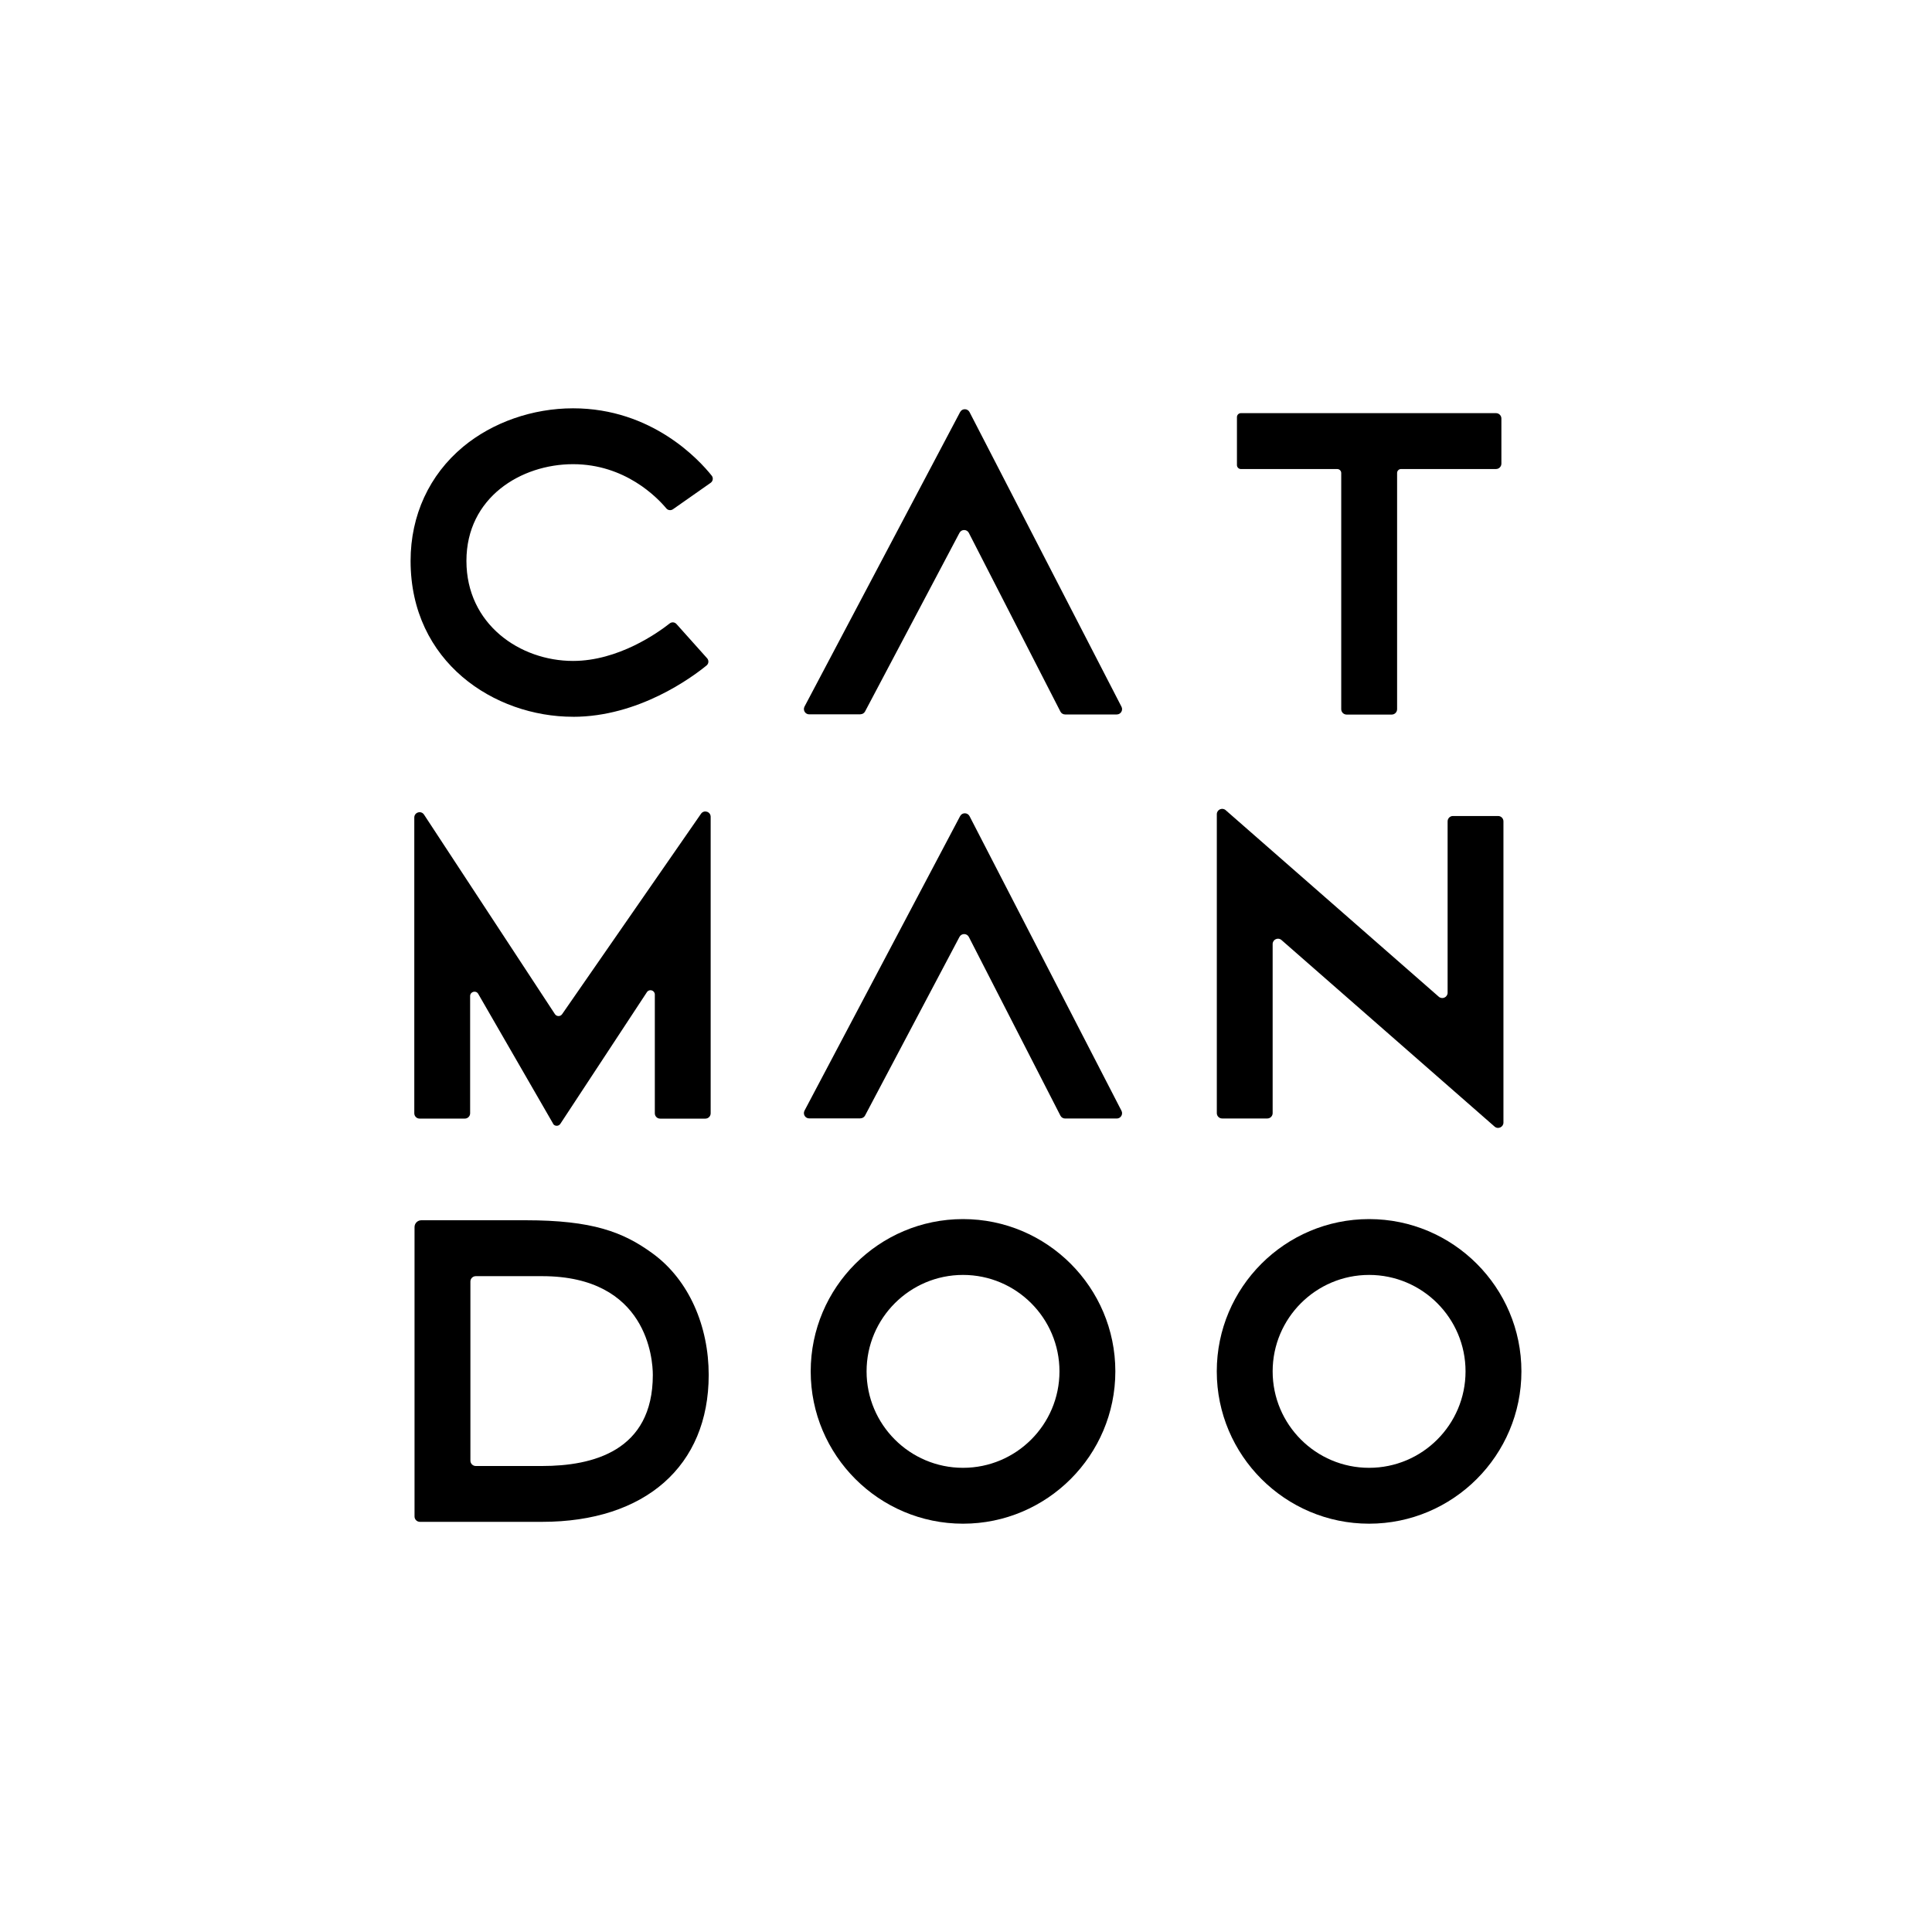 <svg xmlns="http://www.w3.org/2000/svg" id="uuid-f97065c4-e075-4c2a-9653-0153c693f24d" viewBox="0 0 500 500"><g id="uuid-4943a389-37e8-44e8-9ca4-8295126b9778"><path d="M354.32,329.95c-13.76,0-24.96,11.19-24.96,24.96s11.19,24.96,24.96,24.96,24.96-11.19,24.96-24.96-11.19-24.96-24.96-24.96M354.32,394.33c-21.73,0-39.42-17.68-39.42-39.42s17.68-39.41,39.42-39.41,39.42,17.68,39.42,39.41-17.68,39.42-39.42,39.42"></path><path d="M249.23,329.95c-13.76,0-24.96,11.19-24.96,24.96s11.19,24.96,24.96,24.96,24.96-11.19,24.96-24.96-11.19-24.96-24.96-24.96M249.23,394.33c-21.73,0-39.42-17.68-39.42-39.42s17.68-39.41,39.42-39.41,39.42,17.68,39.42,39.41-17.68,39.42-39.42,39.42"></path><path d="M121.74,378.01c0,.76.62,1.39,1.39,1.39h17.17c13.08,0,28.65-3.85,28.65-23.56,0-3.98-1.38-25.57-28.65-25.57h-17.17c-.76,0-1.39.62-1.39,1.39v46.37h0ZM140.3,393.85h-31.63c-.76,0-1.39-.62-1.39-1.39v-74.89c0-.98.79-1.77,1.77-1.77h26.91c17.39,0,25.32,3.04,32.91,8.57,9.51,6.92,14.54,18.93,14.54,31.46,0,23.63-16.52,38.02-43.11,38.02"></path><path d="M222.66,289.44h-13.24c-1.04,0-1.69-1.1-1.21-2.01l40.27-76.22c.51-.98,1.92-.97,2.43,0l39.33,76.26c.47.91-.19,2-1.21,2h-13.39c-.51,0-.98-.29-1.21-.75l-23.69-46.23c-.5-.99-1.91-1-2.43-.02l-24.43,46.22c-.23.45-.7.73-1.21.73"></path><path d="M386.8,291.56l-55.15-48.28c-.9-.78-2.29-.15-2.29,1.04v43.76c0,.76-.62,1.38-1.38,1.38h-11.69c-.76,0-1.38-.62-1.38-1.38v-77.37c0-1.18,1.4-1.82,2.29-1.04l55.15,48.28c.9.78,2.29.15,2.29-1.04v-44.35c0-.76.62-1.38,1.38-1.38h11.69c.76,0,1.38.62,1.38,1.38v77.96c0,1.18-1.4,1.82-2.29,1.04"></path><path d="M143.15,290.81l-19.41-33.64c-.6-.95-2.07-.52-2.07.6v30.35c0,.76-.62,1.37-1.37,1.37h-11.71c-.76,0-1.37-.62-1.37-1.37v-76.55c0-1.35,1.75-1.89,2.51-.76l33.89,51.65c.44.65,1.39.66,1.84.03l35.97-51.9c.77-1.09,2.49-.54,2.49.8v76.74c0,.76-.62,1.37-1.37,1.37h-11.71c-.76,0-1.37-.62-1.37-1.37v-30.74c0-1.09-1.4-1.54-2.03-.65l-22.45,34.15c-.47.64-1.44.62-1.86-.06"></path><path d="M387.15,106.92h-66c-.57,0-1.03.46-1.03,1.03v12.41c0,.57.46,1.03,1.03,1.03h24.93c.57,0,1.03.46,1.03,1.03v61.12c0,.76.62,1.39,1.39,1.39h11.68c.76,0,1.39-.62,1.39-1.39v-61.13c0-.57.46-1.03,1.03-1.03h24.57c.76,0,1.39-.62,1.39-1.39v-11.68c0-.76-.62-1.39-1.39-1.39"></path><path d="M222.66,184.87h-13.24c-1.04,0-1.69-1.1-1.21-2.01l40.27-76.22c.51-.98,1.92-.97,2.43,0l39.33,76.26c.47.91-.19,2-1.21,2h-13.39c-.51,0-.98-.29-1.21-.75l-23.69-46.23c-.5-.99-1.91-1-2.43-.02l-24.43,46.22c-.23.45-.7.73-1.21.73"></path><path d="M148.31,185.5c-20.38,0-42.05-14.14-42.05-40.35,0-11.77,4.84-22.26,13.62-29.55,7.62-6.31,17.98-9.93,28.43-9.93,20.46,0,32.7,13.43,35.88,17.43.47.58.33,1.43-.28,1.86l-9.74,6.83c-.55.38-1.3.3-1.73-.22-2.41-2.88-10.7-11.44-24.14-11.44s-27.59,8.6-27.59,25.03,13.88,25.89,27.59,25.89c11.73,0,21.97-7.3,25.02-9.71.53-.42,1.3-.35,1.75.16l7.93,8.86c.49.55.43,1.39-.14,1.86-3.81,3.11-17.59,13.29-34.58,13.29"></path></g></svg>